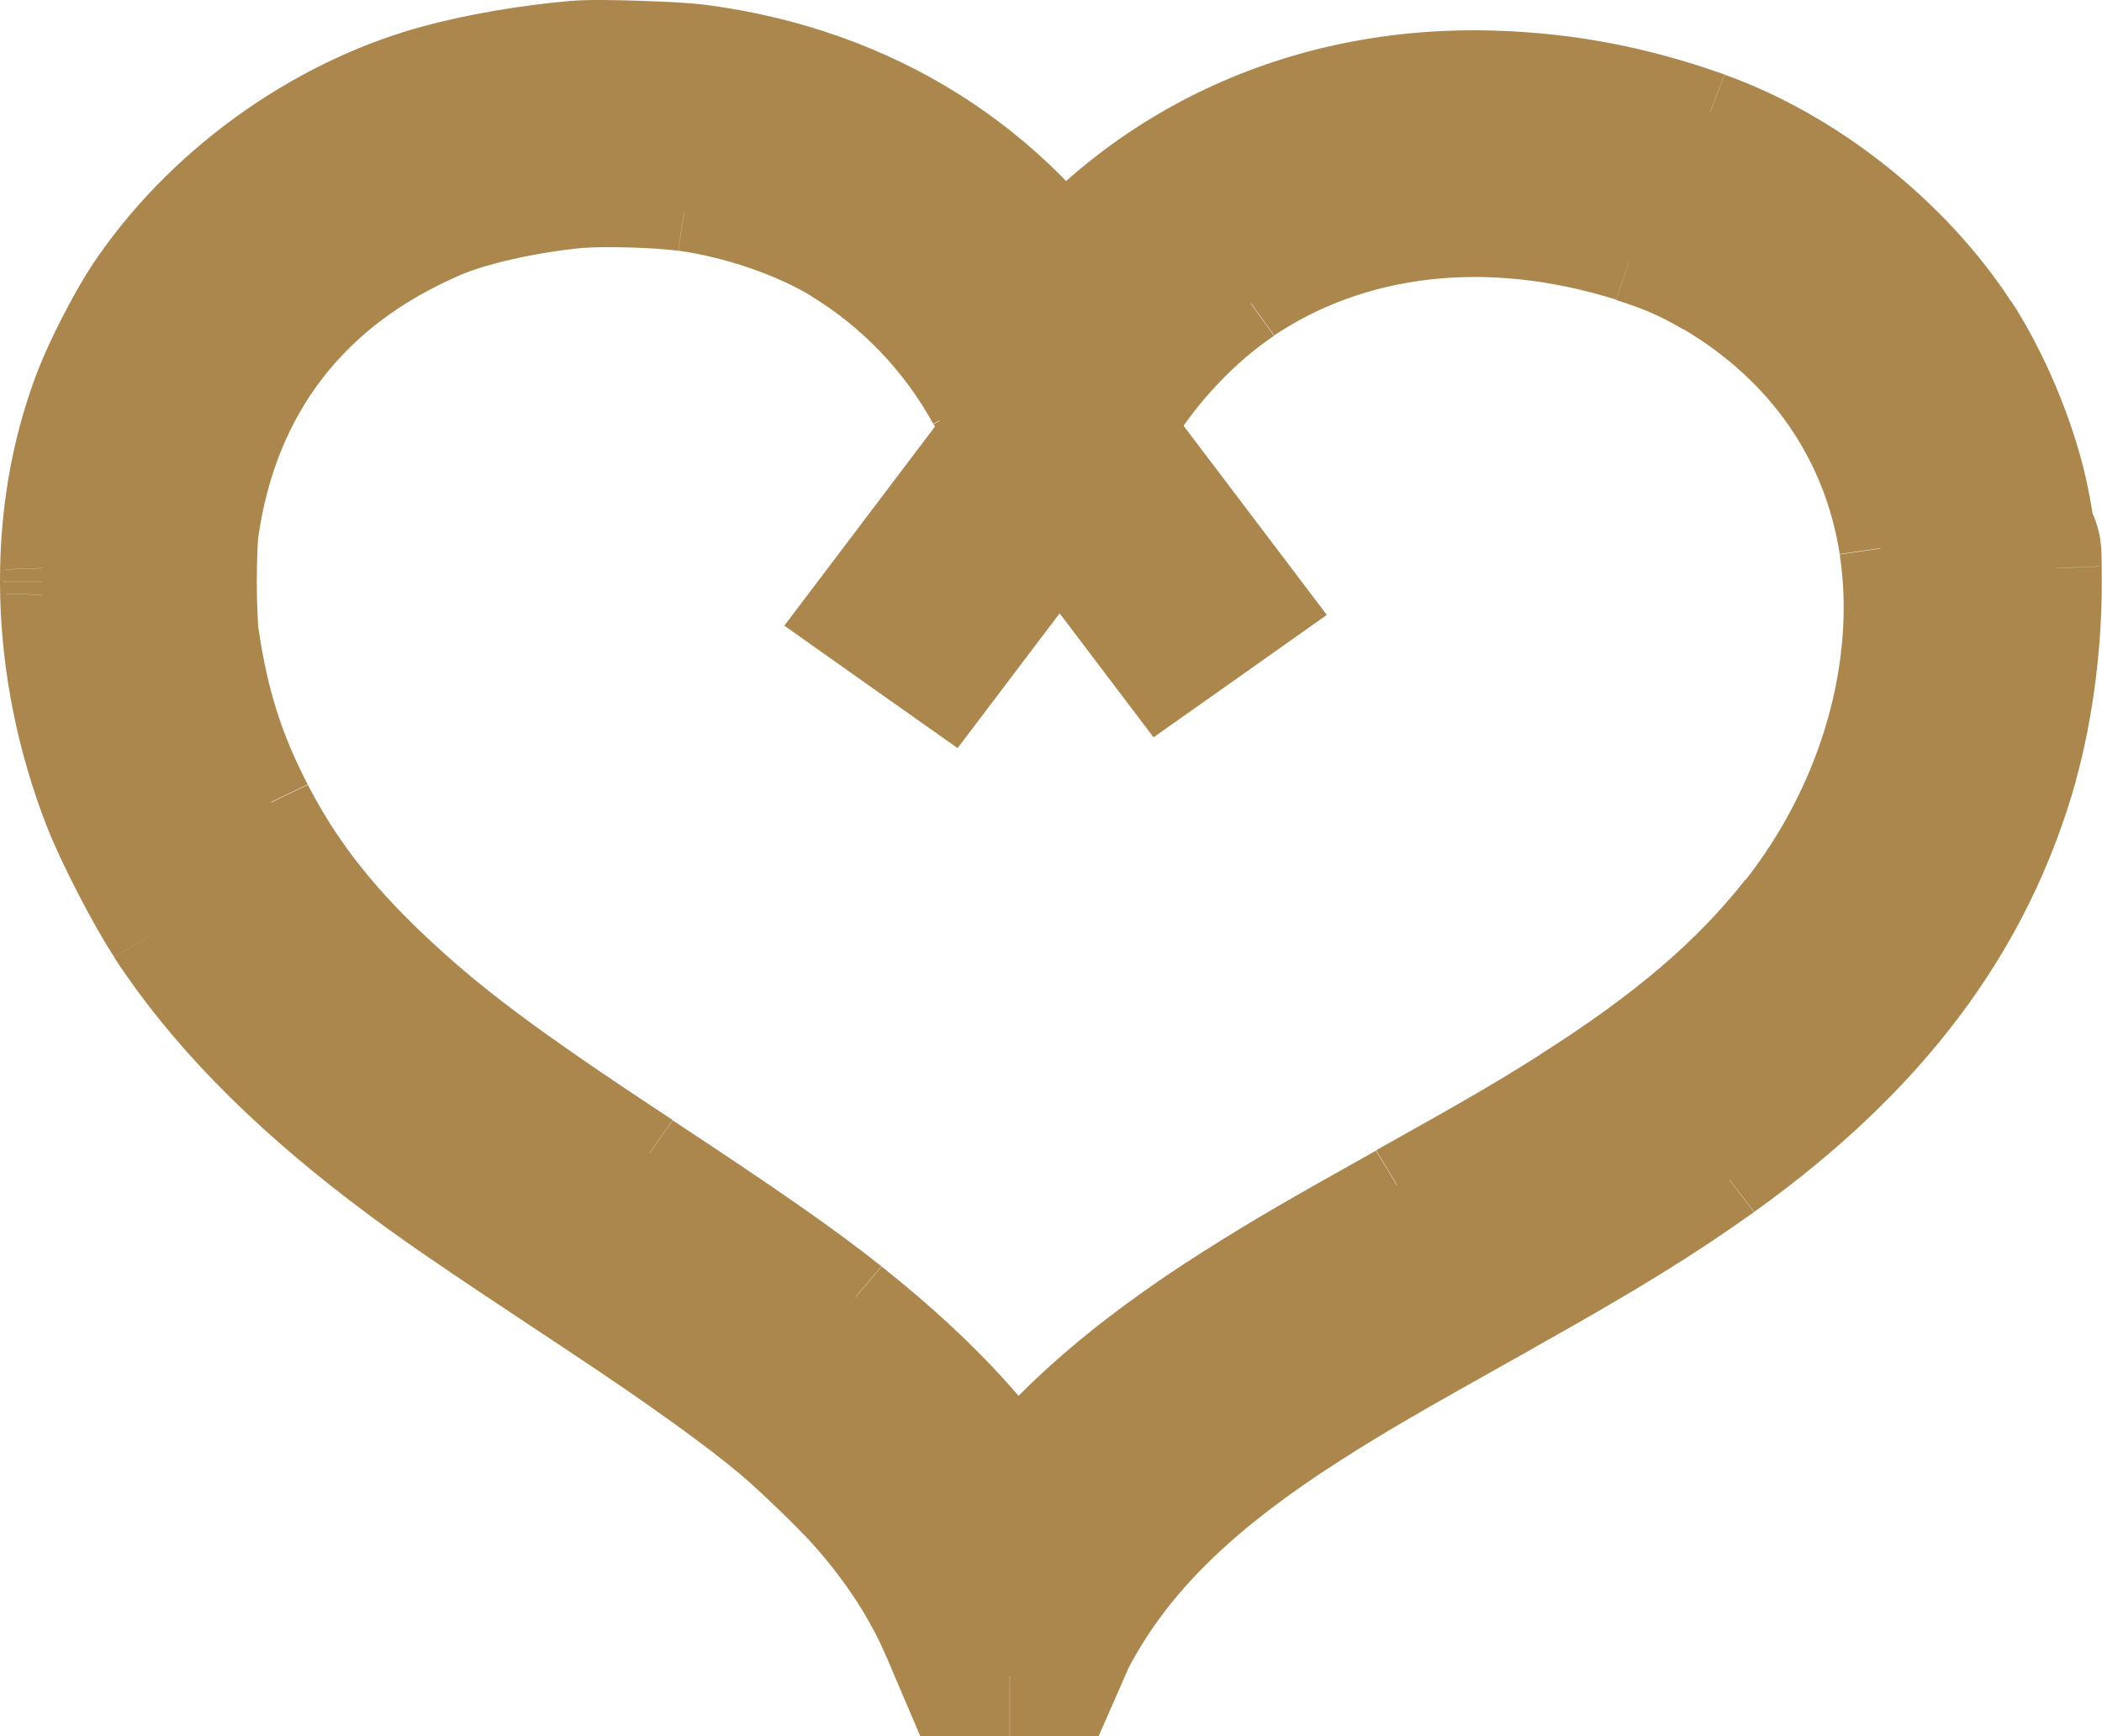 <?xml version="1.0" encoding="UTF-8"?>
<svg xmlns="http://www.w3.org/2000/svg" width="23" height="19" viewBox="0 0 23 19" fill="none">
  <g clip-path="url(#clip0_1135_2320)">
    <path fill-rule="evenodd" clip-rule="evenodd" d="M1.179 6.367C1.179 6.557 1.183 6.633 1.185 6.539C1.189 6.445 1.189 6.288 1.185 6.194C1.181 6.1 1.179 6.177 1.179 6.367ZM6.277 1.583C5.632 1.645 4.975 1.796 4.551 1.976C2.915 2.682 1.913 3.977 1.661 5.716C1.625 5.963 1.625 6.77 1.661 7.015C1.777 7.812 1.967 8.42 2.314 9.091C2.679 9.799 3.132 10.388 3.799 11.023C4.482 11.675 5.168 12.187 6.701 13.197C7.79 13.914 8.441 14.369 8.899 14.733C9.885 15.517 10.544 16.257 10.984 17.074C11.057 17.209 11.065 17.217 11.092 17.182C11.108 17.16 11.191 17.041 11.278 16.914C11.836 16.105 12.651 15.376 13.842 14.624C14.316 14.324 14.653 14.128 15.647 13.57C16.669 12.998 16.983 12.813 17.492 12.492C18.634 11.771 19.421 11.097 20.035 10.31C21.053 9.011 21.52 7.37 21.293 5.894C21.08 4.523 20.281 3.369 19.031 2.631C18.711 2.443 18.437 2.321 18.048 2.2C16.314 1.655 14.602 1.849 13.274 2.737C12.71 3.115 12.171 3.681 11.809 4.28C11.739 4.398 11.678 4.437 11.57 4.437C11.455 4.437 11.41 4.39 11.252 4.104C10.842 3.356 10.238 2.723 9.508 2.278C8.984 1.961 8.275 1.714 7.595 1.616C7.269 1.569 6.577 1.549 6.279 1.579L6.277 1.583ZM6.35 1.14C5.865 1.181 5.342 1.271 4.93 1.385C3.77 1.704 2.657 2.515 1.992 3.524C1.844 3.749 1.615 4.196 1.513 4.459C1.03 5.71 1.067 7.248 1.615 8.651C1.74 8.972 2.057 9.585 2.243 9.871C2.781 10.692 3.535 11.466 4.555 12.247C5.056 12.631 5.383 12.857 6.898 13.858C7.784 14.445 8.451 14.925 8.869 15.276C9.128 15.493 9.617 15.967 9.816 16.193C10.24 16.673 10.568 17.184 10.789 17.703L10.858 17.866H11.244L11.274 17.795C11.29 17.756 11.351 17.644 11.41 17.544C11.943 16.624 12.759 15.84 14.028 15.031C14.533 14.71 14.914 14.488 16.194 13.771C17.297 13.154 17.873 12.8 18.496 12.353C20.143 11.174 21.132 9.857 21.583 8.247C21.747 7.659 21.834 6.946 21.826 6.282C21.822 6.026 21.822 6.016 21.81 6.171C21.802 6.28 21.796 6.306 21.794 6.245C21.788 6.081 21.729 5.695 21.674 5.462C21.556 4.952 21.299 4.341 21.015 3.906C20.437 3.017 19.447 2.231 18.465 1.881C17.741 1.622 17.062 1.493 16.32 1.469C14.452 1.41 12.793 2.19 11.712 3.634L11.599 3.787L11.521 3.663C10.649 2.27 9.262 1.399 7.569 1.177C7.344 1.148 6.549 1.124 6.354 1.14H6.35Z" fill="#AC874D"></path>
    <path d="M1.184 6.194L2.358 6.151C2.358 6.136 2.358 6.114 2.354 6.092C2.354 6.083 2.354 6.065 2.35 6.042C2.35 6.03 2.346 6.012 2.344 5.991C2.342 5.975 2.334 5.928 2.32 5.871C2.312 5.844 2.295 5.785 2.265 5.714C2.251 5.681 2.163 5.468 1.938 5.285C1.807 5.178 1.573 5.04 1.255 5.021C0.924 5.001 0.661 5.117 0.49 5.234C0.217 5.426 0.115 5.675 0.101 5.705C0.044 5.834 0.026 5.947 0.024 5.955C0.018 5.991 0.014 6.018 0.012 6.032C0.006 6.079 0.006 6.12 0.006 6.128C0.004 6.185 0.004 6.271 0.004 6.365H2.354C2.354 6.32 2.354 6.284 2.354 6.257C2.354 6.228 2.354 6.216 2.354 6.216C2.354 6.216 2.354 6.222 2.354 6.23C2.354 6.233 2.354 6.253 2.35 6.279C2.35 6.29 2.346 6.318 2.34 6.351C2.34 6.359 2.32 6.471 2.263 6.6C2.249 6.631 2.147 6.878 1.873 7.07C1.705 7.189 1.439 7.305 1.111 7.283C0.791 7.264 0.559 7.127 0.427 7.019C0.202 6.837 0.115 6.623 0.101 6.59C0.071 6.519 0.054 6.461 0.046 6.433C0.032 6.376 0.024 6.331 0.022 6.316C0.018 6.296 0.018 6.279 0.016 6.271C0.016 6.253 0.014 6.239 0.014 6.237C0.014 6.23 0.014 6.226 0.014 6.233L1.188 6.19L1.184 6.194ZM1.184 6.537L2.358 6.58C2.362 6.457 2.362 6.273 2.358 6.149L1.184 6.192L0.01 6.235C0.012 6.302 0.012 6.427 0.01 6.492L1.184 6.535V6.537ZM1.178 6.367H0.004C0.004 6.459 0.004 6.547 0.006 6.604C0.006 6.612 0.006 6.653 0.012 6.7C0.012 6.713 0.016 6.741 0.024 6.776C0.024 6.784 0.044 6.898 0.101 7.027C0.115 7.058 0.217 7.307 0.49 7.497C0.661 7.617 0.924 7.732 1.255 7.711C1.575 7.691 1.807 7.554 1.938 7.446C2.161 7.264 2.251 7.05 2.265 7.017C2.295 6.947 2.312 6.888 2.32 6.86C2.336 6.804 2.342 6.757 2.344 6.741C2.348 6.719 2.35 6.702 2.35 6.69C2.352 6.668 2.354 6.651 2.354 6.639C2.354 6.617 2.356 6.596 2.358 6.58L1.184 6.537L0.01 6.494C0.01 6.494 0.01 6.5 0.01 6.49C0.01 6.486 0.01 6.474 0.012 6.457C0.012 6.447 0.014 6.431 0.018 6.412C0.02 6.398 0.028 6.353 0.042 6.294C0.05 6.267 0.066 6.208 0.097 6.138C0.111 6.106 0.198 5.893 0.423 5.71C0.555 5.603 0.786 5.466 1.107 5.446C1.437 5.426 1.701 5.542 1.871 5.66C2.145 5.851 2.247 6.1 2.261 6.13C2.318 6.259 2.336 6.371 2.338 6.378C2.344 6.412 2.348 6.439 2.348 6.451C2.35 6.476 2.352 6.496 2.352 6.5C2.352 6.508 2.352 6.512 2.352 6.514C2.352 6.514 2.352 6.504 2.352 6.472C2.352 6.445 2.352 6.408 2.352 6.365H1.178V6.367ZM7.595 1.62L7.767 0.498C7.353 0.439 6.564 0.413 6.159 0.453L6.276 1.583L6.394 2.713C6.587 2.694 7.181 2.709 7.42 2.745L7.593 1.622L7.595 1.62ZM9.507 2.282L10.134 1.322C9.458 0.911 8.59 0.617 7.767 0.498L7.595 1.62L7.422 2.743C7.958 2.819 8.511 3.017 8.882 3.242L9.509 2.282H9.507ZM11.251 4.108L12.29 3.577C11.787 2.656 11.04 1.875 10.132 1.322L9.505 2.282L8.878 3.242C9.432 3.579 9.896 4.063 10.211 4.637L11.249 4.106L11.251 4.108ZM11.569 4.441V3.307C11.622 3.307 11.764 3.311 11.933 3.377C12.109 3.446 12.227 3.546 12.291 3.614C12.346 3.671 12.369 3.712 12.356 3.693C12.346 3.677 12.328 3.646 12.291 3.579L11.253 4.11L10.215 4.641C10.276 4.751 10.395 4.976 10.562 5.152C10.671 5.268 10.831 5.397 11.054 5.485C11.269 5.569 11.46 5.579 11.572 5.579V4.445L11.569 4.441ZM11.809 4.284L10.795 3.712C10.795 3.712 10.817 3.675 10.854 3.634C10.892 3.589 10.953 3.528 11.044 3.467C11.253 3.33 11.46 3.307 11.572 3.307V5.577C11.789 5.577 12.081 5.532 12.364 5.346C12.616 5.182 12.756 4.974 12.825 4.858L11.811 4.286L11.809 4.284ZM13.273 2.741L12.604 1.808C11.892 2.284 11.239 2.978 10.793 3.714L11.807 4.286L12.821 4.858C13.101 4.394 13.525 3.953 13.94 3.675L13.271 2.743L13.273 2.741ZM18.047 2.202L18.41 1.123C16.378 0.484 14.275 0.688 12.604 1.806L13.273 2.739L13.942 3.671C14.928 3.011 16.248 2.829 17.684 3.279L18.047 2.2V2.202ZM19.031 2.635L19.643 1.667C19.238 1.428 18.879 1.271 18.41 1.125L18.047 2.204L17.684 3.283C17.994 3.381 18.183 3.465 18.418 3.605L19.031 2.637V2.635ZM21.292 5.897L22.454 5.728C22.188 4.018 21.182 2.572 19.643 1.665L19.031 2.633L18.418 3.601C19.375 4.167 19.97 5.031 20.13 6.063L21.292 5.895V5.897ZM20.035 10.314L20.971 11C22.16 9.483 22.734 7.536 22.454 5.73L21.292 5.899L20.13 6.067C20.306 7.211 19.945 8.551 19.1 9.63L20.037 10.316L20.035 10.314ZM17.491 12.494L18.134 13.444C19.353 12.675 20.252 11.916 20.971 10.998L20.035 10.312L19.098 9.626C18.584 10.281 17.911 10.87 16.846 11.544L17.489 12.494H17.491ZM15.646 13.572L16.236 14.553C17.262 13.977 17.599 13.781 18.134 13.444L17.491 12.494L16.849 11.544C16.368 11.848 16.076 12.018 15.058 12.588L15.648 13.57L15.646 13.572ZM13.841 14.626L14.484 15.576C14.93 15.294 15.244 15.11 16.236 14.555L15.646 13.574L15.056 12.592C14.058 13.151 13.697 13.36 13.196 13.678L13.839 14.628L13.841 14.626ZM11.277 16.916L12.255 17.544C12.697 16.904 13.377 16.275 14.484 15.576L13.841 14.626L13.198 13.676C11.927 14.479 10.975 15.307 10.3 16.287L11.277 16.916ZM11.091 17.184L12.042 17.85C12.075 17.805 12.178 17.66 12.257 17.544L11.28 16.916L10.302 16.287C10.259 16.35 10.217 16.408 10.184 16.455C10.168 16.479 10.154 16.498 10.146 16.512C10.132 16.532 10.134 16.528 10.142 16.518L11.093 17.184H11.091ZM10.983 17.074L9.941 17.599C9.957 17.631 9.984 17.676 10.008 17.719C10.018 17.736 10.089 17.86 10.205 17.977C10.268 18.04 10.409 18.171 10.637 18.258C10.908 18.36 11.213 18.363 11.49 18.262C11.724 18.175 11.868 18.042 11.924 17.985C11.987 17.923 12.03 17.866 12.042 17.85L11.091 17.184L10.14 16.518C10.14 16.518 10.18 16.461 10.239 16.404C10.29 16.354 10.43 16.222 10.657 16.14C10.931 16.04 11.229 16.044 11.492 16.144C11.713 16.228 11.849 16.355 11.904 16.41C11.965 16.473 12.004 16.526 12.018 16.547C12.034 16.571 12.044 16.589 12.046 16.59C12.048 16.595 12.046 16.589 12.026 16.551L10.983 17.074ZM8.899 14.733L8.152 15.609C9.055 16.328 9.594 16.953 9.943 17.599L10.986 17.076L12.028 16.553C11.495 15.562 10.716 14.71 9.647 13.86L8.901 14.735L8.899 14.733ZM6.7 13.198L6.039 14.136C7.126 14.851 7.739 15.282 8.152 15.609L8.899 14.733L9.645 13.858C9.144 13.458 8.454 12.98 7.361 12.261L6.7 13.2V13.198ZM3.8 11.023L2.975 11.83C3.735 12.555 4.492 13.115 6.039 14.134L6.7 13.196L7.361 12.257C5.842 11.258 5.23 10.792 4.623 10.214L3.798 11.021L3.8 11.023ZM2.316 9.094L1.265 9.601C1.695 10.434 2.23 11.123 2.975 11.832L3.8 11.025L4.626 10.218C4.039 9.658 3.668 9.168 3.368 8.588L2.318 9.096L2.316 9.094ZM1.663 7.015L0.498 7.172C0.63 8.083 0.855 8.81 1.265 9.599L2.316 9.092L3.366 8.584C3.08 8.03 2.924 7.542 2.825 6.856L1.661 7.013L1.663 7.015ZM1.663 5.716L0.498 5.56C0.468 5.771 0.46 6.11 0.46 6.367C0.46 6.623 0.468 6.962 0.498 7.174L1.663 7.017L2.827 6.86C2.827 6.86 2.827 6.854 2.823 6.821C2.821 6.79 2.819 6.751 2.817 6.702C2.812 6.604 2.81 6.488 2.81 6.367C2.81 6.247 2.812 6.13 2.817 6.032C2.817 5.983 2.821 5.944 2.823 5.912C2.825 5.879 2.827 5.867 2.827 5.873L1.663 5.716ZM4.553 1.977L4.074 0.94C2.06 1.806 0.805 3.44 0.498 5.56L1.663 5.716L2.827 5.873C3.023 4.515 3.772 3.556 5.031 3.013L4.553 1.977ZM6.276 1.583L6.159 0.453C5.435 0.523 4.646 0.694 4.072 0.94L4.55 1.977L5.029 3.013C5.301 2.895 5.826 2.766 6.394 2.711L6.276 1.581V1.583ZM7.564 1.177L7.722 0.053C7.54 0.029 7.225 0.016 6.982 0.008C6.749 5.98697e-05 6.426 -0.006 6.246 0.01L6.349 1.14L6.453 2.271C6.441 2.271 6.477 2.271 6.585 2.271C6.676 2.271 6.789 2.272 6.907 2.276C7.025 2.28 7.14 2.284 7.238 2.29C7.286 2.292 7.327 2.296 7.359 2.298C7.394 2.3 7.408 2.302 7.406 2.302L7.564 1.177ZM11.517 3.663L12.523 3.076C11.464 1.385 9.763 0.319 7.722 0.053L7.564 1.177L7.406 2.302C8.755 2.478 9.825 3.158 10.511 4.251L11.517 3.663ZM11.594 3.787L12.6 3.199L12.523 3.076L11.517 3.663L10.511 4.251L10.588 4.374L11.594 3.787ZM11.71 3.634L10.758 2.968L10.645 3.121L11.596 3.787L12.547 4.453L12.661 4.3L11.71 3.634ZM16.317 1.469L16.356 0.335C14.105 0.265 12.07 1.215 10.756 2.97L11.707 3.636L12.659 4.302C13.508 3.168 14.794 2.56 16.277 2.605L16.315 1.471L16.317 1.469ZM18.463 1.881L18.869 0.815C18.031 0.517 17.228 0.362 16.354 0.335L16.315 1.469L16.277 2.604C16.889 2.623 17.443 2.727 18.055 2.944L18.461 1.879L18.463 1.881ZM21.012 3.906L22.008 3.303C21.298 2.21 20.106 1.256 18.87 0.817L18.465 1.883L18.059 2.948C18.785 3.207 19.572 3.826 20.018 4.512L21.014 3.908L21.012 3.906ZM21.671 5.46L22.819 5.213C22.673 4.578 22.365 3.847 22.01 3.301L21.014 3.904L20.018 4.508C20.229 4.831 20.436 5.319 20.525 5.707L21.673 5.46H21.671ZM21.791 6.243L22.965 6.198C22.955 5.944 22.882 5.485 22.819 5.213L21.671 5.46L20.523 5.707C20.542 5.787 20.566 5.912 20.584 6.043C20.594 6.106 20.602 6.165 20.607 6.212C20.608 6.235 20.61 6.255 20.613 6.269C20.613 6.284 20.613 6.29 20.613 6.288L21.787 6.243H21.791ZM21.807 6.169L20.635 6.085C20.629 6.171 20.629 6.112 20.647 6.03C20.651 6.012 20.663 5.961 20.686 5.899C20.698 5.867 20.72 5.81 20.757 5.742C20.785 5.691 20.872 5.538 21.049 5.399C21.259 5.232 21.667 5.044 22.154 5.197C22.541 5.317 22.73 5.583 22.783 5.665C22.902 5.846 22.937 6.014 22.939 6.024C22.957 6.106 22.963 6.171 22.963 6.171C22.963 6.188 22.965 6.198 22.965 6.2L21.791 6.245L20.617 6.29C20.617 6.306 20.617 6.329 20.621 6.357C20.621 6.369 20.627 6.439 20.647 6.525C20.649 6.537 20.686 6.708 20.803 6.888C20.858 6.97 21.047 7.236 21.434 7.356C21.921 7.507 22.328 7.321 22.539 7.152C22.716 7.013 22.803 6.86 22.831 6.807C22.87 6.739 22.892 6.68 22.904 6.647C22.927 6.582 22.941 6.529 22.945 6.508C22.969 6.4 22.977 6.273 22.979 6.251L21.807 6.167V6.169ZM21.823 6.28L22.997 6.265C22.997 6.202 22.997 6.147 22.995 6.106C22.995 6.087 22.995 6.063 22.994 6.042C22.994 6.038 22.991 5.975 22.981 5.906C22.979 5.887 22.971 5.836 22.953 5.775C22.945 5.744 22.927 5.687 22.896 5.616C22.874 5.567 22.801 5.405 22.634 5.252C22.434 5.064 22.018 4.831 21.493 4.976C21.093 5.086 20.896 5.356 20.848 5.424C20.728 5.593 20.688 5.754 20.686 5.761C20.663 5.84 20.653 5.904 20.653 5.912C20.649 5.934 20.647 5.953 20.647 5.965C20.643 6.004 20.639 6.051 20.637 6.085L21.809 6.169L22.981 6.253C22.985 6.21 22.985 6.2 22.985 6.204C22.985 6.206 22.985 6.218 22.981 6.235C22.981 6.237 22.973 6.298 22.951 6.375C22.949 6.382 22.908 6.541 22.789 6.71C22.74 6.778 22.543 7.048 22.144 7.158C21.619 7.303 21.203 7.07 21.002 6.882C20.838 6.727 20.763 6.567 20.74 6.518C20.71 6.449 20.692 6.39 20.683 6.361C20.667 6.3 20.659 6.251 20.657 6.233C20.645 6.155 20.647 6.089 20.649 6.159C20.649 6.188 20.649 6.232 20.651 6.296L21.825 6.28H21.823ZM21.58 8.245L22.714 8.541C22.908 7.842 23.008 7.025 22.997 6.265L21.823 6.28L20.649 6.296C20.657 6.866 20.58 7.474 20.446 7.952L21.58 8.247V8.245ZM18.495 12.351L19.195 13.262C21.012 11.961 22.184 10.441 22.716 8.541L21.582 8.245L20.448 7.95C20.079 9.268 19.272 10.383 17.798 11.438L18.497 12.349L18.495 12.351ZM16.194 13.77L16.782 14.751C17.901 14.124 18.52 13.744 19.193 13.264L18.493 12.353L17.794 11.442C17.222 11.852 16.688 12.183 15.603 12.79L16.191 13.772L16.194 13.77ZM14.027 15.029L14.675 15.977C15.147 15.676 15.502 15.468 16.784 14.751L16.195 13.77L15.607 12.788C14.326 13.505 13.918 13.742 13.383 14.083L14.03 15.031L14.027 15.029ZM11.409 17.543L12.435 18.097C12.849 17.384 13.504 16.724 14.675 15.977L14.027 15.029L13.381 14.081C12.012 14.953 11.038 15.858 10.385 16.988L11.411 17.543H11.409ZM11.273 17.793L12.356 18.236C12.35 18.25 12.346 18.258 12.346 18.258C12.346 18.258 12.346 18.258 12.348 18.254C12.352 18.246 12.361 18.232 12.369 18.215C12.387 18.179 12.411 18.136 12.435 18.097L11.409 17.543L10.383 16.988C10.328 17.082 10.237 17.247 10.191 17.351L11.273 17.793ZM11.243 17.864L12.326 18.307L12.356 18.236L11.273 17.793L10.191 17.351L10.16 17.421L11.243 17.864ZM11.05 17.864V18.998H11.243V16.728H11.05V17.862V17.864ZM10.856 17.864V18.998H11.048V16.728H10.856V17.862V17.864ZM10.787 17.701L9.7 18.132L9.769 18.295L10.856 17.864L11.943 17.433L11.874 17.27L10.787 17.701ZM9.813 16.191L8.919 16.927C9.272 17.327 9.531 17.736 9.7 18.134L10.787 17.703L11.874 17.272C11.6 16.628 11.203 16.017 10.708 15.456L9.813 16.193V16.191ZM8.868 15.274L8.096 16.13C8.317 16.316 8.765 16.749 8.919 16.927L9.813 16.191L10.708 15.454C10.468 15.182 9.935 14.669 9.639 14.418L8.866 15.274H8.868ZM6.897 13.856L6.232 14.792C7.108 15.372 7.73 15.823 8.096 16.13L8.868 15.274L9.641 14.418C9.17 14.022 8.459 13.513 7.562 12.919L6.897 13.856ZM4.555 12.245L3.824 13.135C4.362 13.546 4.723 13.793 6.232 14.792L6.897 13.856L7.562 12.919C6.043 11.915 5.749 11.711 5.285 11.354L4.555 12.244V12.245ZM2.243 9.869L1.249 10.477C1.873 11.431 2.729 12.296 3.824 13.135L4.555 12.245L5.285 11.356C4.338 10.631 3.685 9.95 3.236 9.264L2.243 9.871V9.869ZM1.614 8.649L0.515 9.049C0.667 9.44 1.02 10.124 1.251 10.475L2.245 9.867L3.238 9.26C3.094 9.041 2.814 8.496 2.717 8.247L1.618 8.647L1.614 8.649ZM1.512 4.459L0.411 4.063C-0.183 5.605 -0.12 7.425 0.515 9.05L1.614 8.651L2.713 8.251C2.253 7.072 2.241 5.82 2.614 4.856L1.512 4.461V4.459ZM1.991 3.524L0.999 2.915C0.805 3.211 0.539 3.73 0.411 4.063L1.512 4.459L2.614 4.854C2.687 4.664 2.879 4.288 2.983 4.133L1.991 3.524ZM4.93 1.385L4.607 0.294C3.163 0.692 1.815 1.679 0.999 2.915L1.991 3.524L2.983 4.133C3.498 3.352 4.376 2.717 5.25 2.478L4.928 1.387L4.93 1.385ZM6.349 1.14L6.246 0.01C5.696 0.057 5.1 0.159 4.607 0.294L4.93 1.385L5.252 2.476C5.585 2.384 6.033 2.306 6.455 2.271L6.351 1.14H6.349ZM11.594 3.787L10.588 4.374L11.507 5.84L12.547 4.451L11.596 3.785L11.594 3.787ZM11.243 17.864V18.998H12.022L12.326 18.305L11.243 17.862V17.864ZM10.856 17.864L9.769 18.295L10.069 18.998H10.858V17.864H10.856Z" fill="#AC874D"></path>
    <path d="M11.983 4.278L12.93 4.948L10.478 8.187L9.529 7.517L8.582 6.847L11.034 3.606L11.983 4.278Z" fill="#AC874D"></path>
    <path d="M11.117 4.161L10.17 4.831L12.622 8.069L13.571 7.399L14.518 6.729L12.066 3.491L11.117 4.161Z" fill="#AC874D"></path>
  </g>
  <defs>
    <clipPath id="clip0_1135_2320">
      <rect width="23" height="19" fill="white"></rect>
    </clipPath>
  </defs>
</svg>
